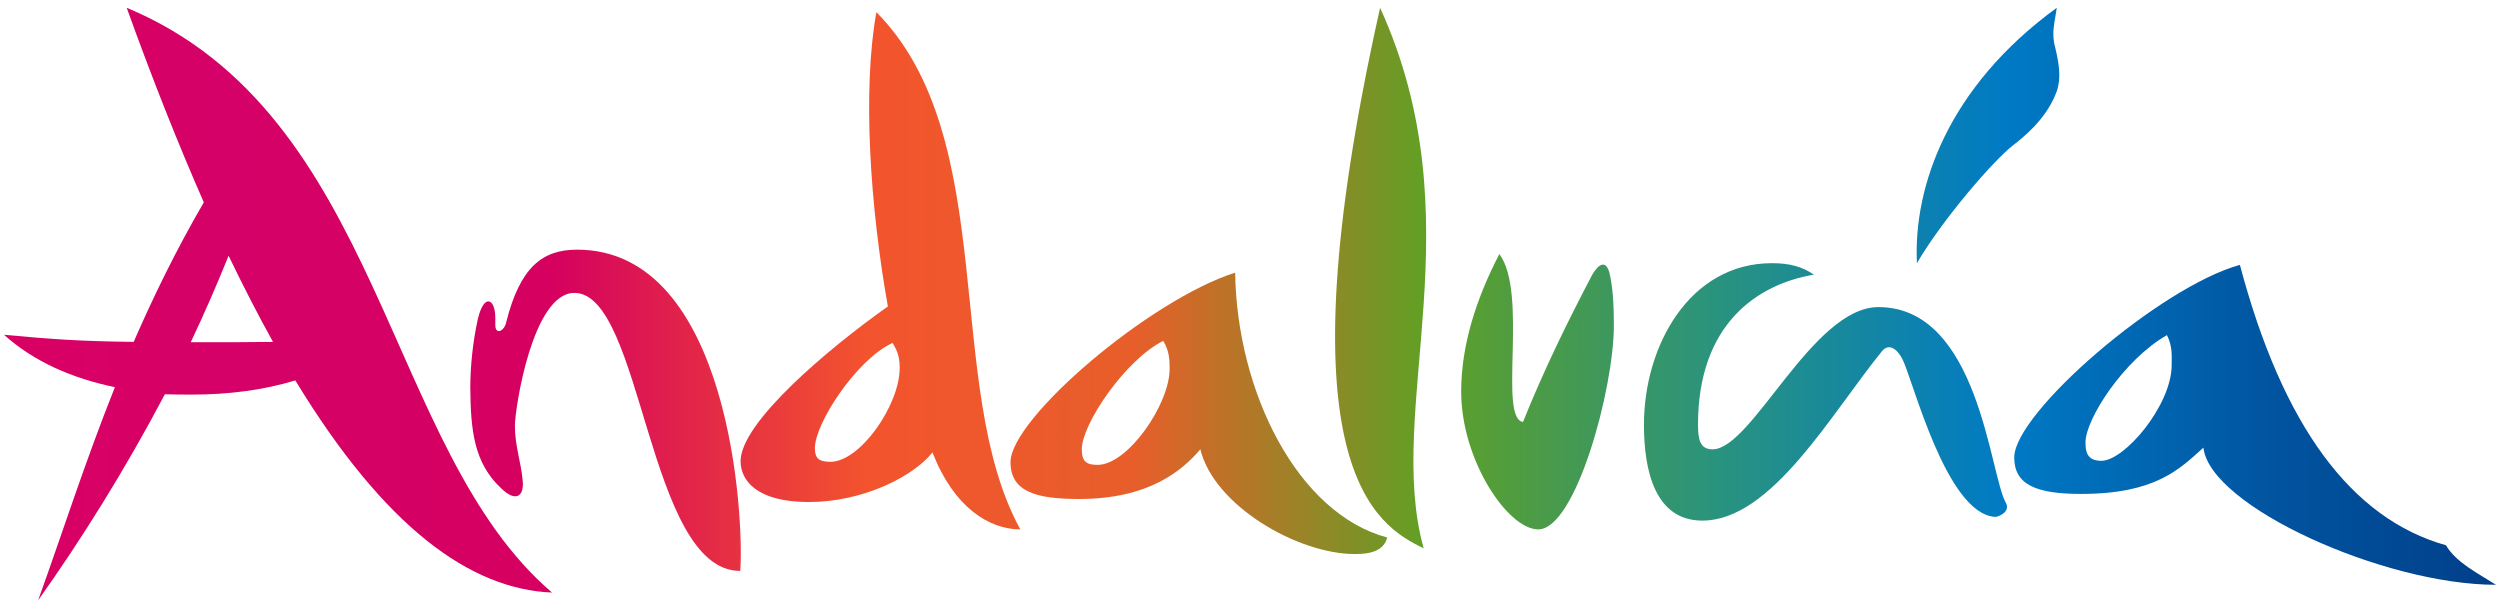 <svg xmlns:dc="http://purl.org/dc/elements/1.1/" xmlns:cc="http://creativecommons.org/ns#" xmlns:rdf="http://www.w3.org/1999/02/22-rdf-syntax-ns#" xmlns:svg="http://www.w3.org/2000/svg" xmlns="http://www.w3.org/2000/svg" xmlns:xlink="http://www.w3.org/1999/xlink" width="740" height="180" id="svg2"><defs id="defs4"><linearGradient id="linearGradient4048"><stop id="stop4050" style="stop-color:#db0062;stop-opacity:1" offset="0"></stop><stop id="stop4070" style="stop-color:#d50168;stop-opacity:1" offset="0.117"></stop><stop id="stop4068" style="stop-color:#d5005f;stop-opacity:1" offset="0.237"></stop><stop id="stop4066" style="stop-color:#f3542d;stop-opacity:1" offset="0.358"></stop><stop id="stop4064" style="stop-color:#e75e2a;stop-opacity:1" offset="0.459"></stop><stop id="stop4062" style="stop-color:#60a025;stop-opacity:1" offset="0.57"></stop><stop id="stop4060" style="stop-color:#29937f;stop-opacity:1" offset="0.681"></stop><stop id="stop4058" style="stop-color:#007ac5;stop-opacity:1" offset="0.79"></stop><stop id="stop4056" style="stop-color:#0154a0;stop-opacity:1" offset="0.891"></stop><stop id="stop4052" style="stop-color:#013983;stop-opacity:1" offset="1"></stop></linearGradient><linearGradient x1="42.98" y1="318" x2="525.3" y2="318" id="linearGradient4054" xlink:href="#linearGradient4048" gradientUnits="userSpaceOnUse" gradientTransform="matrix(1.614,0,0,1.614,-60.05,257.5)"></linearGradient><linearGradient x1="42.98" y1="318" x2="525.3" y2="318" id="linearGradient3019" xlink:href="#linearGradient4048" gradientUnits="userSpaceOnUse" gradientTransform="matrix(1.614,0,0,1.614,-60.05,-294.5)"></linearGradient><linearGradient x1="42.98" y1="318" x2="525.3" y2="318" id="linearGradient3064" xlink:href="#linearGradient4048" gradientUnits="userSpaceOnUse" gradientTransform="matrix(1.614,0,0,1.614,-60.05,-294.5)"></linearGradient><linearGradient x1="42.98" y1="318" x2="525.3" y2="318" id="linearGradient3066" xlink:href="#linearGradient4048" gradientUnits="userSpaceOnUse" gradientTransform="matrix(1.614,0,0,1.614,-60.05,-294.5)"></linearGradient><linearGradient x1="42.98" y1="318" x2="525.3" y2="318" id="linearGradient3068" xlink:href="#linearGradient4048" gradientUnits="userSpaceOnUse" gradientTransform="matrix(1.614,0,0,1.614,-60.05,-294.5)"></linearGradient><linearGradient x1="42.98" y1="318" x2="525.3" y2="318" id="linearGradient3070" xlink:href="#linearGradient4048" gradientUnits="userSpaceOnUse" gradientTransform="matrix(1.614,0,0,1.614,-60.05,-294.5)"></linearGradient><linearGradient x1="42.98" y1="318" x2="525.3" y2="318" id="linearGradient3072" xlink:href="#linearGradient4048" gradientUnits="userSpaceOnUse" gradientTransform="matrix(1.614,0,0,1.614,-60.05,-294.5)"></linearGradient><linearGradient x1="42.98" y1="318" x2="525.3" y2="318" id="linearGradient3074" xlink:href="#linearGradient4048" gradientUnits="userSpaceOnUse" gradientTransform="matrix(1.614,0,0,1.614,-60.05,-294.5)"></linearGradient><linearGradient x1="42.98" y1="318" x2="525.3" y2="318" id="linearGradient3076" xlink:href="#linearGradient4048" gradientUnits="userSpaceOnUse" gradientTransform="matrix(1.614,0,0,1.614,-60.05,-294.5)"></linearGradient><linearGradient x1="42.98" y1="318" x2="525.3" y2="318" id="linearGradient3078" xlink:href="#linearGradient4048" gradientUnits="userSpaceOnUse" gradientTransform="matrix(1.614,0,0,1.614,-60.05,-294.5)"></linearGradient><linearGradient x1="42.98" y1="318" x2="525.3" y2="318" id="linearGradient3080" xlink:href="#linearGradient4048" gradientUnits="userSpaceOnUse" gradientTransform="matrix(1.614,0,0,1.614,-60.05,-294.5)"></linearGradient></defs><g transform="translate(-30.69,-23.2)" id="g3053"><path d="m 439.2,25.5 c -30.5,136.3 -1,153.3 12.9,160 -11.6,-41.4 15.8,-96.9 -12.9,-160 z" id="path3045" style="fill:url(#linearGradient3064);fill-opacity:1;stroke:none"></path><path d="M 639.5,25.5 C 607.2,49 597,78.6 598.1,101.1 c 7.6,-13 22.8,-30.6 28.6,-35 6.1,-4.7 10.5,-9.7 12.8,-15.9 1.4,-4.1 0.6,-8.4 -0.5,-13.1 -1.2,-4.1 0,-7.9 0.5,-11.6 z" id="path3043" style="fill:url(#linearGradient3066);fill-opacity:1;stroke:none"></path><path d="m 201.5,97.1 c -10.3,0 -16.9,5.2 -21,21.6 -0.6,2.6 -3.2,3.7 -3.2,0.7 l 0,-2.1 c 0,-5.8 -3.4,-7.4 -5.2,0.5 -1.4,6.3 -2.2,13.7 -2.2,20 0.1,12.6 1,22.4 9.2,30 4,3.9 6.8,2.7 6.3,-2.4 -0.5,-5.5 -2.3,-10.2 -2.3,-16.2 0,-5 5.2,-39.3 17.6,-39.3 20.3,0 21.6,82.3 49.1,82.3 C 251,177 246.9,97.1 201.5,97.1 z" id="path3039" style="fill:url(#linearGradient3068);fill-opacity:1;stroke:none"></path><path d="m 474.5,98.4 c -6.7,12.9 -11.3,26.8 -11.3,40.7 0,20.3 13.8,40.8 22.8,40.8 11.1,0 22.4,-41.6 22.4,-60.4 0,-5.9 -0.3,-11.3 -1.3,-15.5 -0.6,-2.4 -2.2,-4.3 -5.1,0.5 -7.4,14.1 -14.4,28.4 -20.5,43.6 -7.4,-1.1 1.6,-38.2 -7,-49.7 z" id="path3037" style="fill:url(#linearGradient3070);fill-opacity:1;stroke:none"></path><path d="m 98.35,98.9 c 4.45,9.2 8.75,17.6 13.15,25.5 -6.3,0.1 -13.78,0.1 -23.99,0.1 l -0.17,0 -0.19,0 c 4.03,-8.5 7.78,-17.1 11.2,-25.6 z M 68.19,25.5 C 75.9,46.9 83.5,66 91.02,83.1 82.86,97.1 76.1,111 70.26,124.4 c -16.27,-0.2 -24.13,-0.8 -38.38,-2.1 8.91,8 20.24,12.9 32.82,15.5 -8.87,22.2 -15.65,43.5 -22.73,63.1 12.68,-17.8 25.83,-38.8 37.52,-61 2.59,0.1 5.21,0.1 7.85,0.1 l 0.17,0 c 10.73,0 21.09,-1.3 30.59,-4.2 26.5,43.6 51.8,61.8 76,62.8 C 144.4,156.2 144.1,57.1 68.19,25.5 z" id="path3035" style="fill:url(#linearGradient3072);fill-opacity:1;stroke:none"></path><path d="m 555.2,101.1 c -24.5,0 -37.9,24.6 -37.9,47.8 0,13.9 3.4,28.4 17.3,28.4 20.5,0 38.2,-31.8 53.2,-50.2 2,-2.4 4.5,-0.6 6,2.4 3.1,6 12.9,45.7 27.4,46.7 1.2,0 4.7,-1.6 3.2,-4.2 -4.8,-8.6 -8,-57.9 -37.7,-57.9 -19.5,0 -37.4,42.1 -49.1,42.1 -3.7,0 -4.3,-2.9 -4.3,-7.3 0,-29.8 17.6,-41.6 34.3,-44.4 -3.5,-2.4 -7.2,-3.4 -12.4,-3.4 z" id="path3033" style="fill:url(#linearGradient3074);fill-opacity:1;stroke:none"></path><path d="m 672.1,122.4 c 1.7,3.3 1.4,6 1.4,8.9 0,11.8 -13.9,28.3 -20.8,28.3 -4.4,0 -4.7,-2.9 -4.7,-5.5 0,-6.8 11.3,-24.4 24.1,-31.7 z m 21.6,-20.8 c -23.6,6.5 -66.8,43.8 -66.8,57 0,8.2 6.7,10.8 19.8,10.8 22.1,0 29.2,-7.4 36.2,-13.7 1.9,17.4 53.5,40.6 86.6,40.6 -5.5,-3.5 -11.8,-6.6 -14.8,-11.7 -28.1,-7.9 -48.4,-35.5 -61,-83 z" id="path3027" style="fill:url(#linearGradient3076);fill-opacity:1;stroke:none"></path><path d="m 375,124.1 c 1.8,2.9 1.9,5.6 1.9,8.3 0,10.5 -12.4,28.4 -21.3,28.4 -3.1,0 -4.7,-0.8 -4.7,-4.6 0,-7.5 12.9,-26.5 24.1,-32.1 z m 21.3,-20.2 c -25.4,8.1 -66.5,43.2 -66.5,56.1 0,8.8 7.7,10.9 20.3,10.9 20.7,0 30.5,-8.4 35.9,-14.7 4,16.6 28.7,31 45.8,31 4.7,0 8.5,-1 9.5,-4.9 -26.6,-7.1 -44.5,-43.2 -45,-78.4 z" id="path3025" style="fill:url(#linearGradient3078);fill-opacity:1;stroke:none"></path><path d="m 294.9,124.7 c 1,1.8 2.1,3.4 2.1,7.4 0,11 -11.7,27.8 -20.5,27.8 -3.7,0 -4.6,-1.3 -4.6,-4.1 0,-7.2 12.2,-26.1 23,-31.1 z m -4.8,-97.9 c -4.2,23.2 -1.8,58 3.4,87.1 -17.8,12.6 -43.6,34.4 -43.6,45.8 0,5.5 4.5,12.1 20.2,12.1 16.1,0 31,-7.6 36.6,-14.7 6.3,16.3 16.8,22.8 26,22.8 C 309.6,137.8 327.1,64.2 290.1,26.8 z" id="path3023" style="fill:url(#linearGradient3080);fill-opacity:1;stroke:none"></path></g></svg>